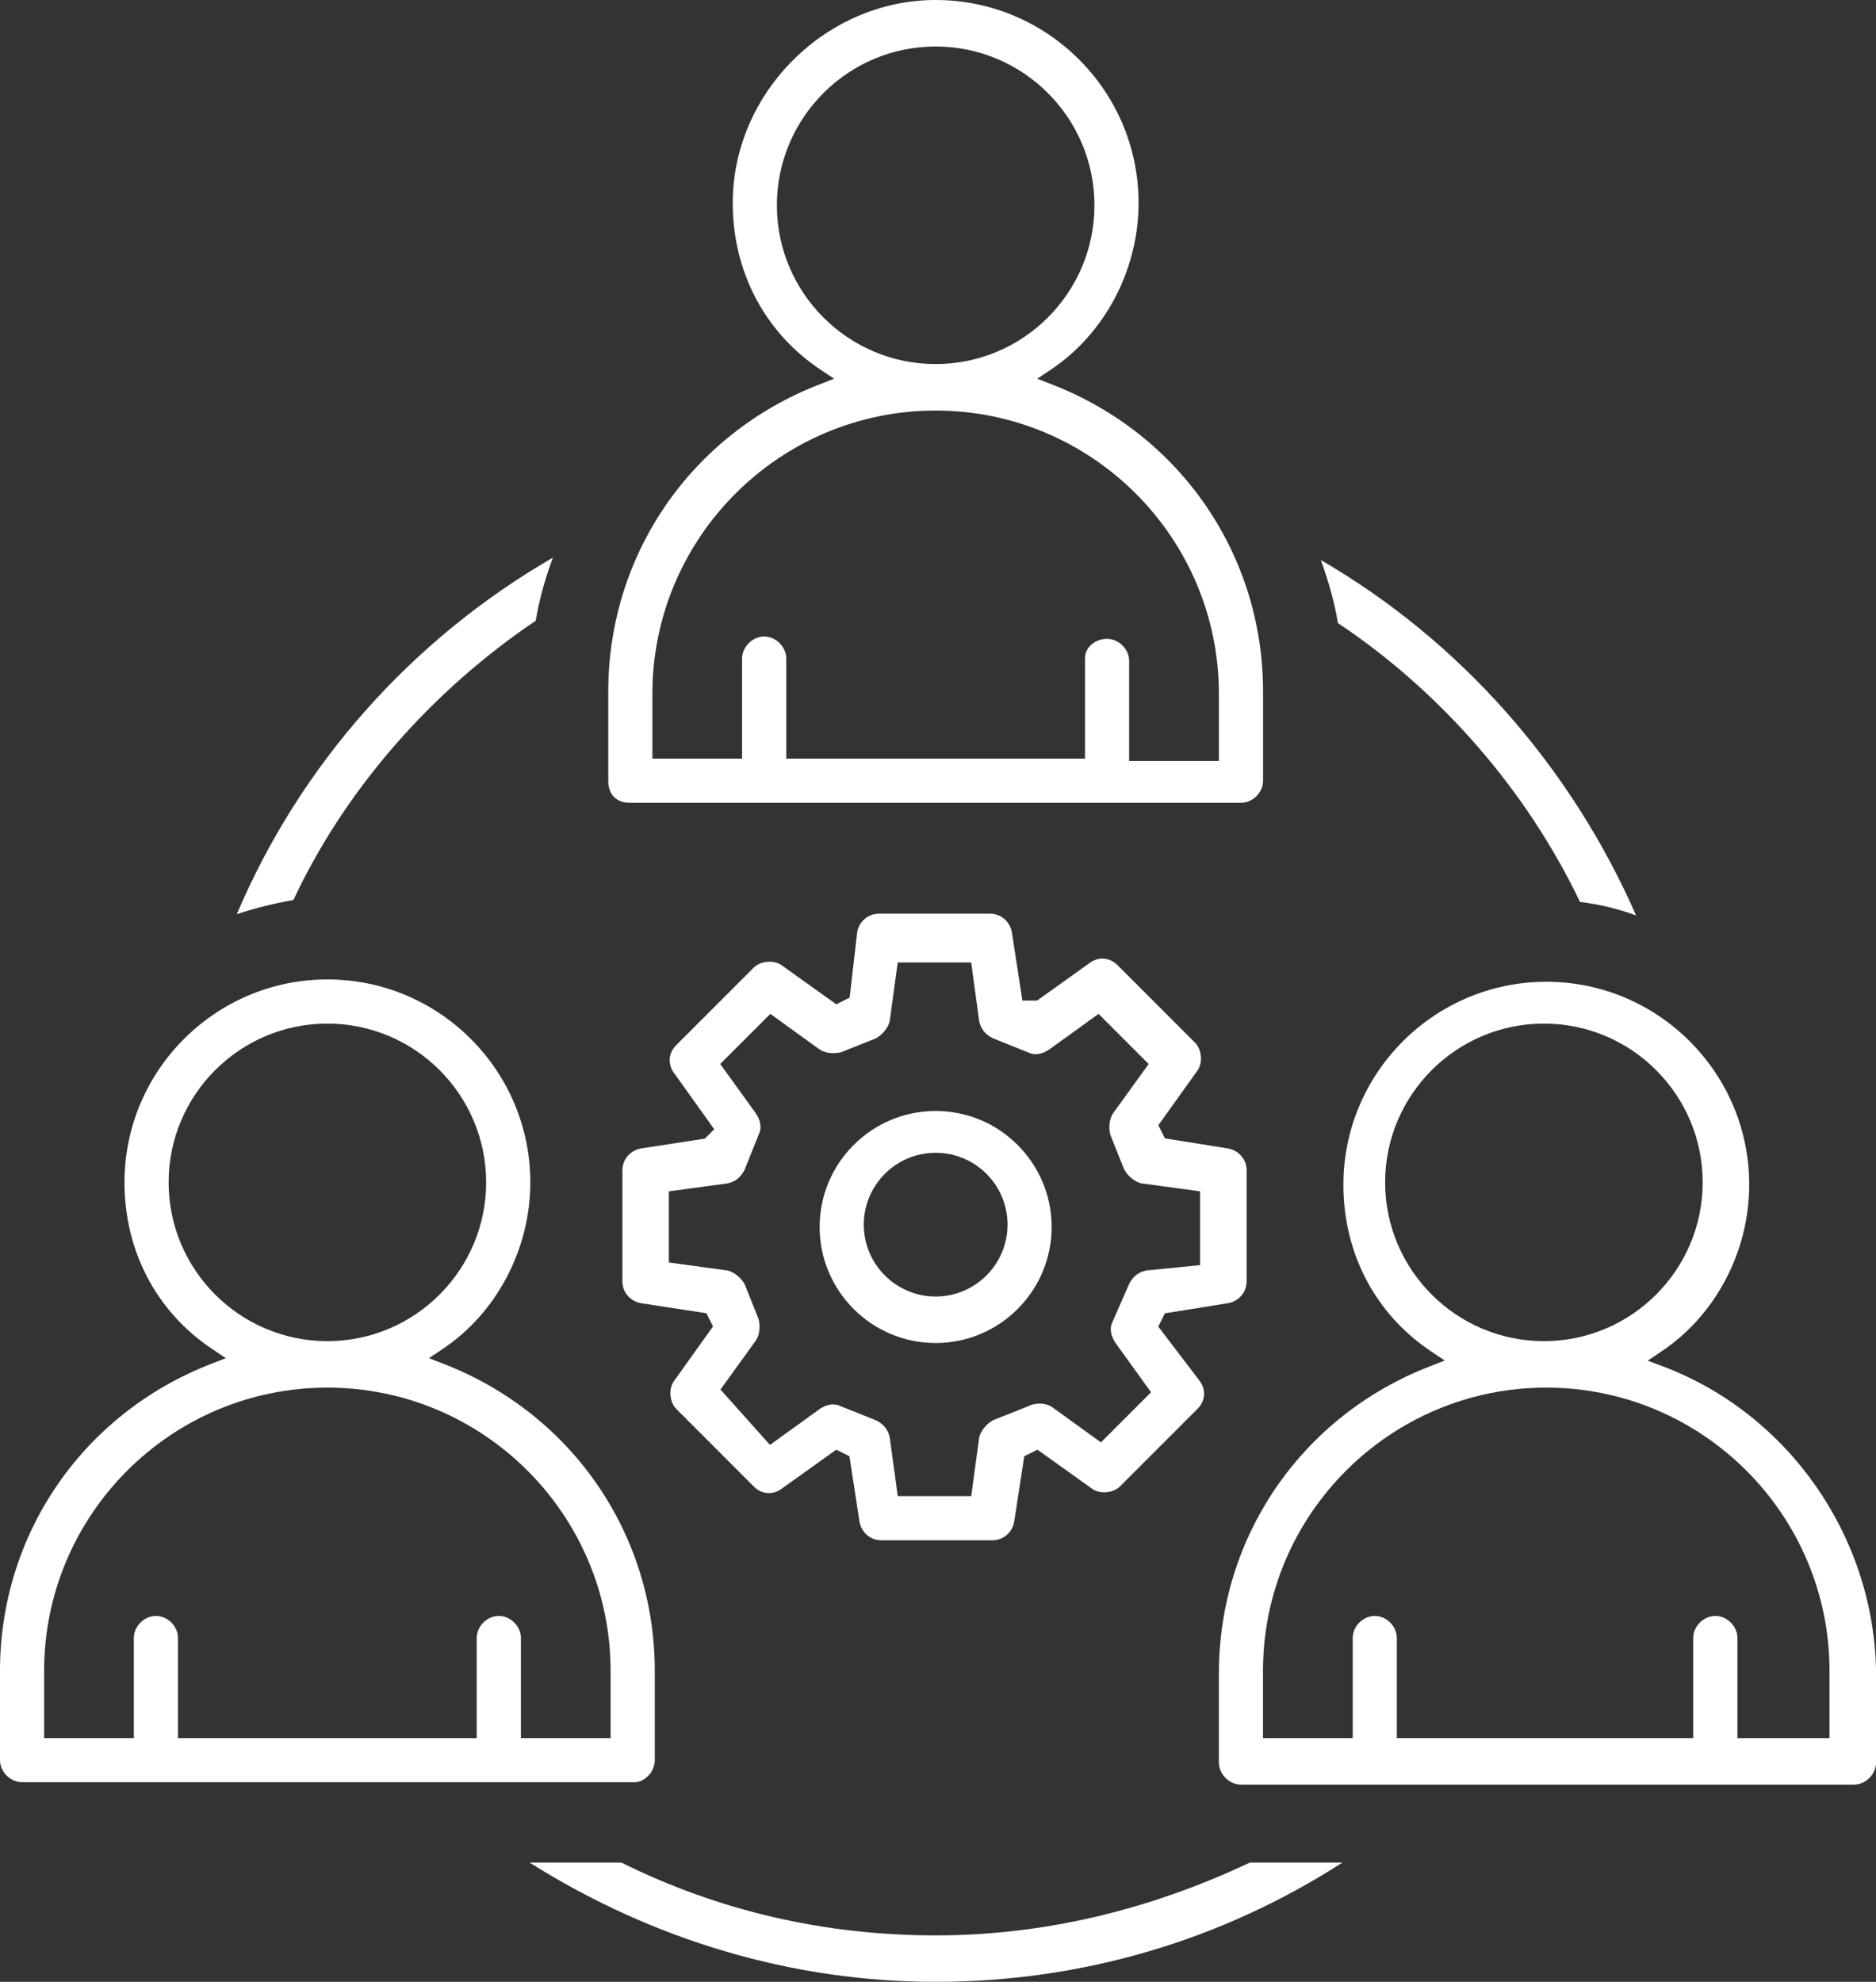 <?xml version="1.0" encoding="UTF-8"?>
<svg id="Layer_1" data-name="Layer 1" xmlns="http://www.w3.org/2000/svg" viewBox="0 0 79.88 84.379">
  <rect x="0" y="0" width="79.88" height="84.379" fill="#333333" stroke="none"/>
  <defs>
    <style>
      .cls-1 {
        fill: #fff;
      }
    </style>
  </defs>
  <path class="cls-1" d="m69.667,38.976c-.794-.291-1.594-.483-2.389-.573-2.268-4.741-5.918-8.947-10.309-11.875-.143-.855-.379-1.727-.729-2.684,5.896,3.417,10.618,8.737,13.426,15.132Z"/>
  <path class="cls-1" d="m39.84,84.379c-6.058,0-12.011-1.752-17.292-5.079h3.908c4.144,2.057,8.646,3.101,13.384,3.101,4.522,0,9.024-1.044,13.381-3.101h3.938c-5.157,3.327-11.119,5.079-17.318,5.079Z"/>
  <path class="cls-1" d="m10.083,38.922c2.699-6.359,7.433-11.697,13.457-15.179-.35.958-.587,1.831-.729,2.685-4.489,3.026-8.143,7.238-10.316,11.889-.85.15-1.657.353-2.411.604Z"/>
  <path class="cls-1" d="m26.84,34.18c-.597,0-.94-.343-.94-.94v-3.8c0-5.817,3.521-10.945,8.97-13.064l.646-.251-.576-.384c-2.376-1.585-3.74-4.173-3.74-7.101,0-4.684,3.957-8.64,8.64-8.64,4.764,0,8.64,3.876,8.64,8.64,0,2.842-1.433,5.563-3.739,7.101l-.576.384.645.251c5.45,2.119,8.971,7.248,8.971,13.064v3.8c0,.5-.438.94-.939.94h-26Zm20.3-6.98c.501,0,.939.439.939.94v4.26h3.821v-2.86c0-6.65-5.41-12.06-12.061-12.06-6.65,0-12.06,5.41-12.06,12.06v2.76h3.82v-4.26c0-.5.439-.94.94-.94.5,0,.94.439.94.94v4.26h12.72v-4.26c0-.525.478-.84.939-.84ZM39.84,1.98c-3.728,0-6.76,3.032-6.76,6.76s3.032,6.76,6.76,6.76,6.761-3.032,6.761-6.76-3.033-6.76-6.761-6.76Z"/>
  <path class="cls-1" d="m52.84,75.98c-.501,0-.939-.438-.939-.939v-3.801c0-5.817,3.521-10.945,8.971-13.063l.645-.251-.575-.385c-2.377-1.585-3.74-4.173-3.74-7.101,0-4.764,3.876-8.64,8.64-8.64s8.64,3.876,8.64,8.64c0,2.842-1.433,5.562-3.74,7.101l-.583.39.656.247c5.329,2.011,8.973,7.223,9.067,12.969v3.895c0,.501-.439.939-.94.939h-26.1Zm20.2-7.18c.501,0,.939.438.939.939v4.261h3.921v-2.86c0-6.65-5.41-12.061-12.061-12.061s-12.061,5.41-12.061,12.061v2.86h3.821v-4.261c0-.501.438-.939.939-.939s.939.438.939.939v4.261h12.621v-4.261c0-.501.438-.939.939-.939Zm-7.3-25.22c-3.728,0-6.761,3.033-6.761,6.76,0,3.727,3.033,6.76,6.761,6.76s6.76-3.033,6.76-6.76c0-3.728-3.032-6.76-6.76-6.76Z"/>
  <path class="cls-1" d="m.94,75.879c-.501,0-.94-.438-.94-.939v-3.8c0-5.816,3.521-10.945,8.971-13.064l.646-.251-.576-.385c-2.376-1.584-3.74-4.171-3.74-7.1,0-4.764,3.876-8.64,8.64-8.64s8.64,3.876,8.64,8.64c0,2.842-1.433,5.562-3.74,7.1l-.576.385.646.251c5.449,2.119,8.97,7.248,8.97,13.064v3.8c0,.521-.459.939-.84.939H.94Zm20.3-7.079c.501,0,.94.438.94.939v4.261h3.819v-2.86c0-6.65-5.41-12.061-12.06-12.061s-12.06,5.41-12.06,12.061v2.86h3.82v-4.261c0-.501.439-.939.94-.939.501,0,.94.438.94.939v4.261h12.72v-4.261c0-.501.439-.939.94-.939Zm-7.3-25.22c-3.728,0-6.76,3.033-6.76,6.76,0,3.727,3.032,6.76,6.76,6.76s6.76-3.033,6.76-6.76c0-3.728-3.032-6.76-6.76-6.76Z"/>
  <path class="cls-1" d="m37.541,65.58c-.558,0-.881-.414-.945-.799l-.427-2.78-.561-.279-2.276,1.626c-.187.149-.386.222-.591.222-.237,0-.46-.098-.646-.283l-3.3-3.301c-.27-.269-.36-.86-.073-1.22l1.638-2.292-.28-.561-2.784-.428c-.38-.064-.795-.388-.795-.945v-4.7c0-.558.415-.881.799-.945l2.712-.417.399-.399-1.677-2.349c-.316-.396-.287-.887.062-1.236l3.3-3.3c.154-.153.412-.249.674-.249.211,0,.405.062.547.176l2.292,1.638.568-.284.322-2.794c.062-.367.385-.781.943-.781h4.7c.558,0,.881.415.944.799l.447,2.901h.624l2.193-1.567c.188-.149.386-.221.591-.221.237,0,.461.098.646.283l3.3,3.3c.271.27.361.862.074,1.221l-1.638,2.291.278.56,2.684.429c.382.064.796.387.796.945v4.7c0,.557-.414.88-.799.945l-2.681.429-.281.566,1.735,2.278c.311.388.28.878-.068,1.227l-3.301,3.301c-.153.154-.411.249-.673.249h0c-.211,0-.405-.062-.547-.176l-2.292-1.638-.561.279-.428,2.785c-.064.38-.388.794-.944.794h-4.7Zm-2.055-5.783c.107,0,.206.022.293.066l1.527.611c.325.164.512.396.581.736l.339,2.49h3.128l.342-2.512c.071-.275.316-.583.604-.727l1.473-.588c.158-.077.323-.113.491-.113.217,0,.415.06.56.167l2.054,1.483,2.134-2.134-1.479-2.049c-.236-.314-.301-.668-.17-.928l.708-1.617c.167-.335.398-.523.74-.591l2.29-.228v-3.14l-2.512-.342c-.28-.072-.581-.312-.727-.604l-.589-1.473c-.041-.181-.099-.613.154-.95l1.483-2.053-2.133-2.134-2.05,1.479c-.204.154-.428.236-.635.236-.106,0-.205-.022-.293-.066l-1.527-.613c-.325-.164-.513-.395-.58-.736l-.339-2.489h-3.128l-.343,2.511c-.071.276-.317.583-.604.727l-1.473.588c-.084.018-.212.034-.336.034-.241,0-.448-.063-.615-.188l-2.053-1.483-2.134,2.134,1.479,2.048c.236.314.3.668.17.928l-.612,1.527c-.164.325-.395.513-.736.581l-2.489.338v3.028l2.511.343c.275.071.583.317.727.604l.587,1.473c.042.181.1.612-.153.95l-1.474,2.04,2.109,2.357,2.063-1.49c.205-.153.428-.235.635-.235Z"/>
  <path class="cls-1" d="m39.84,57.18c-2.724,0-4.94-2.216-4.94-4.94s2.216-4.94,4.94-4.94,4.939,2.216,4.939,4.94-2.216,4.94-4.939,4.94Zm0-8.1c-1.688,0-3.06,1.373-3.06,3.06s1.373,3.061,3.06,3.061,3.061-1.373,3.061-3.061-1.373-3.06-3.061-3.06Z"/>
</svg>